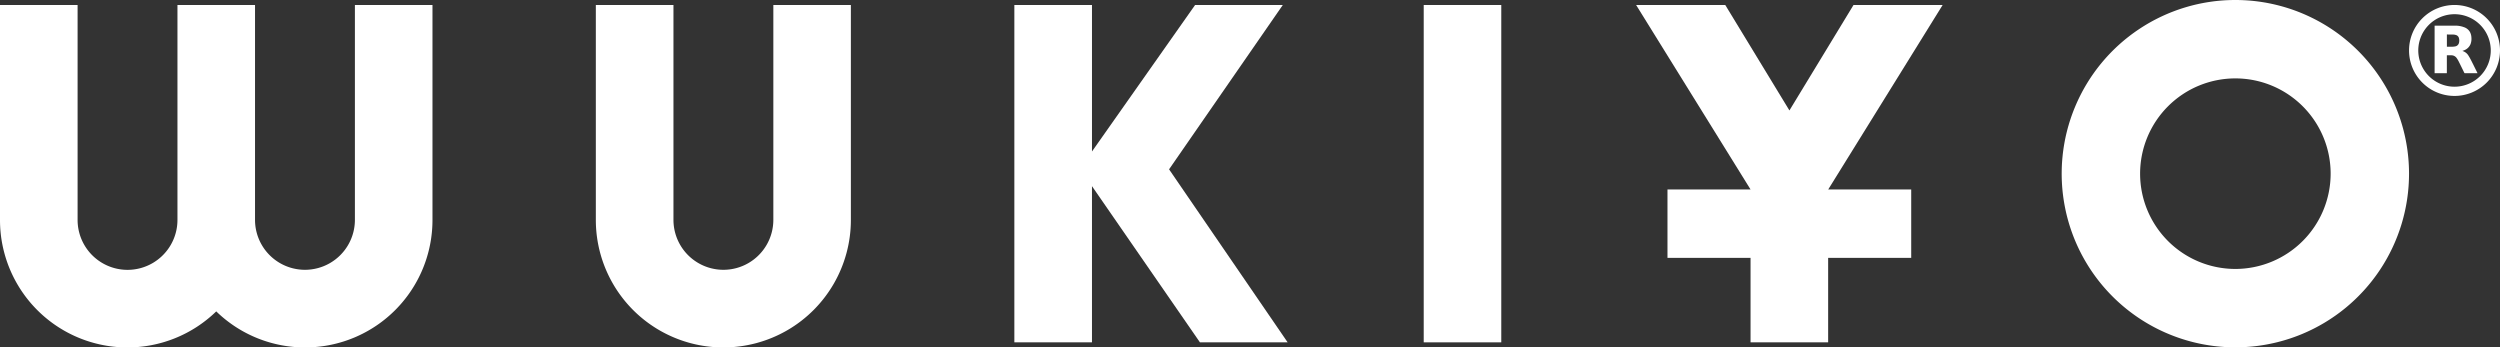 <svg xmlns="http://www.w3.org/2000/svg" xmlns:xlink="http://www.w3.org/1999/xlink" width="161.672" height="22.464" viewBox="0 0 161.672 22.464">
  <rect x="0" y="0" width="161.672" height="22.464" fill="#333333" stroke="none"/>
  <defs>
    <clipPath id="clip-path">
      <rect id="Rectangle_849" data-name="Rectangle 849" width="161.672" height="22.464" fill="none"/>
    </clipPath>
  </defs>
  <g id="Group_1335" data-name="Group 1335" transform="translate(0 0)">
    <g id="Group_1324" data-name="Group 1324" transform="translate(0 0)" clip-path="url(#clip-path)">
      <path id="Path_1108" data-name="Path 1108" d="M22.951,14.534h0a3.229,3.229,0,0,1-6.459,0h0V.638H11.476v13.9a3.229,3.229,0,0,1-6.458,0h0V.638H0v13.9H0a8.24,8.24,0,0,0,13.984,5.915,8.24,8.24,0,0,0,13.984-5.915h0V.638H22.951Z" transform="translate(0 -0.316)" fill="#fff"/>
      <path id="Path_1109" data-name="Path 1109" d="M87.679,14.534h0a3.229,3.229,0,0,1-6.459,0h0V.638H76.2v13.9a8.246,8.246,0,0,0,16.493,0h0V.638H87.679Z" transform="translate(-37.668 -0.316)" fill="#fff"/>
      <rect id="Rectangle_848" data-name="Rectangle 848" width="5.016" height="21.816" transform="translate(92.07 0.323)" fill="#fff"/>
      <path id="Path_1110" data-name="Path 1110" d="M147.079.638h-5.672l-6.669,9.474V.638h-5.02V22.454h5.02v-10.1l6.981,10.1h5.672l-7.667-11.188Z" transform="translate(-64.121 -0.316)" fill="#fff"/>
      <path id="Path_1111" data-name="Path 1111" d="M274.889,0a11.231,11.231,0,1,0,11.23,11.23A11.23,11.23,0,0,0,274.889,0m0,17.392a6.161,6.161,0,1,1,6.161-6.161,6.168,6.168,0,0,1-6.161,6.161" transform="translate(-130.33 0)" fill="#fff"/>
      <path id="Path_1112" data-name="Path 1112" d="M308.076,3.577a2.941,2.941,0,1,1,2.939,2.942,2.94,2.94,0,0,1-2.939-2.942m2.941-2.343a2.344,2.344,0,1,0,2.344,2.347,2.345,2.345,0,0,0-2.344-2.347" transform="translate(-152.286 -0.315)" fill="#fff"/>
      <path id="Path_1113" data-name="Path 1113" d="M313.143,4.915c.028.01.055.019.08.03a.673.673,0,0,1,.309.27c.067.105.127.215.184.327.131.258.259.519.388.779.005.009.009.019.015.032l-.03,0h-.784a.04.04,0,0,1-.042-.026c-.124-.254-.249-.509-.376-.762a1.531,1.531,0,0,0-.114-.186.414.414,0,0,0-.321-.183c-.1-.008-.209,0-.316,0V6.353h-.792V3.279l.021,0c.442,0,.884,0,1.326,0a1.587,1.587,0,0,1,.557.1.693.693,0,0,1,.388.322.848.848,0,0,1,.089.356.966.966,0,0,1-.058.418.725.725,0,0,1-.422.4c-.033.014-.067.025-.1.038m-1.006-.272c.123,0,.244,0,.364,0a.9.9,0,0,0,.156-.017.307.307,0,0,0,.264-.242.6.6,0,0,0,0-.275.282.282,0,0,0-.211-.226.653.653,0,0,0-.146-.026c-.137,0-.274,0-.411-.006a.1.1,0,0,0-.017,0Z" transform="translate(-153.901 -1.62)" fill="#fff"/>
      <path id="Path_1114" data-name="Path 1114" d="M221.658,12.567l7.4-11.93h-5.764l-4.145,6.82L215,.638h-5.765l7.4,11.93h-5.372v4.423h5.372v5.463h5.018V16.991h5.372V12.568h-5.372Z" transform="translate(-103.429 -0.315)" fill="#fff"/>
    </g>
  </g>
</svg>
